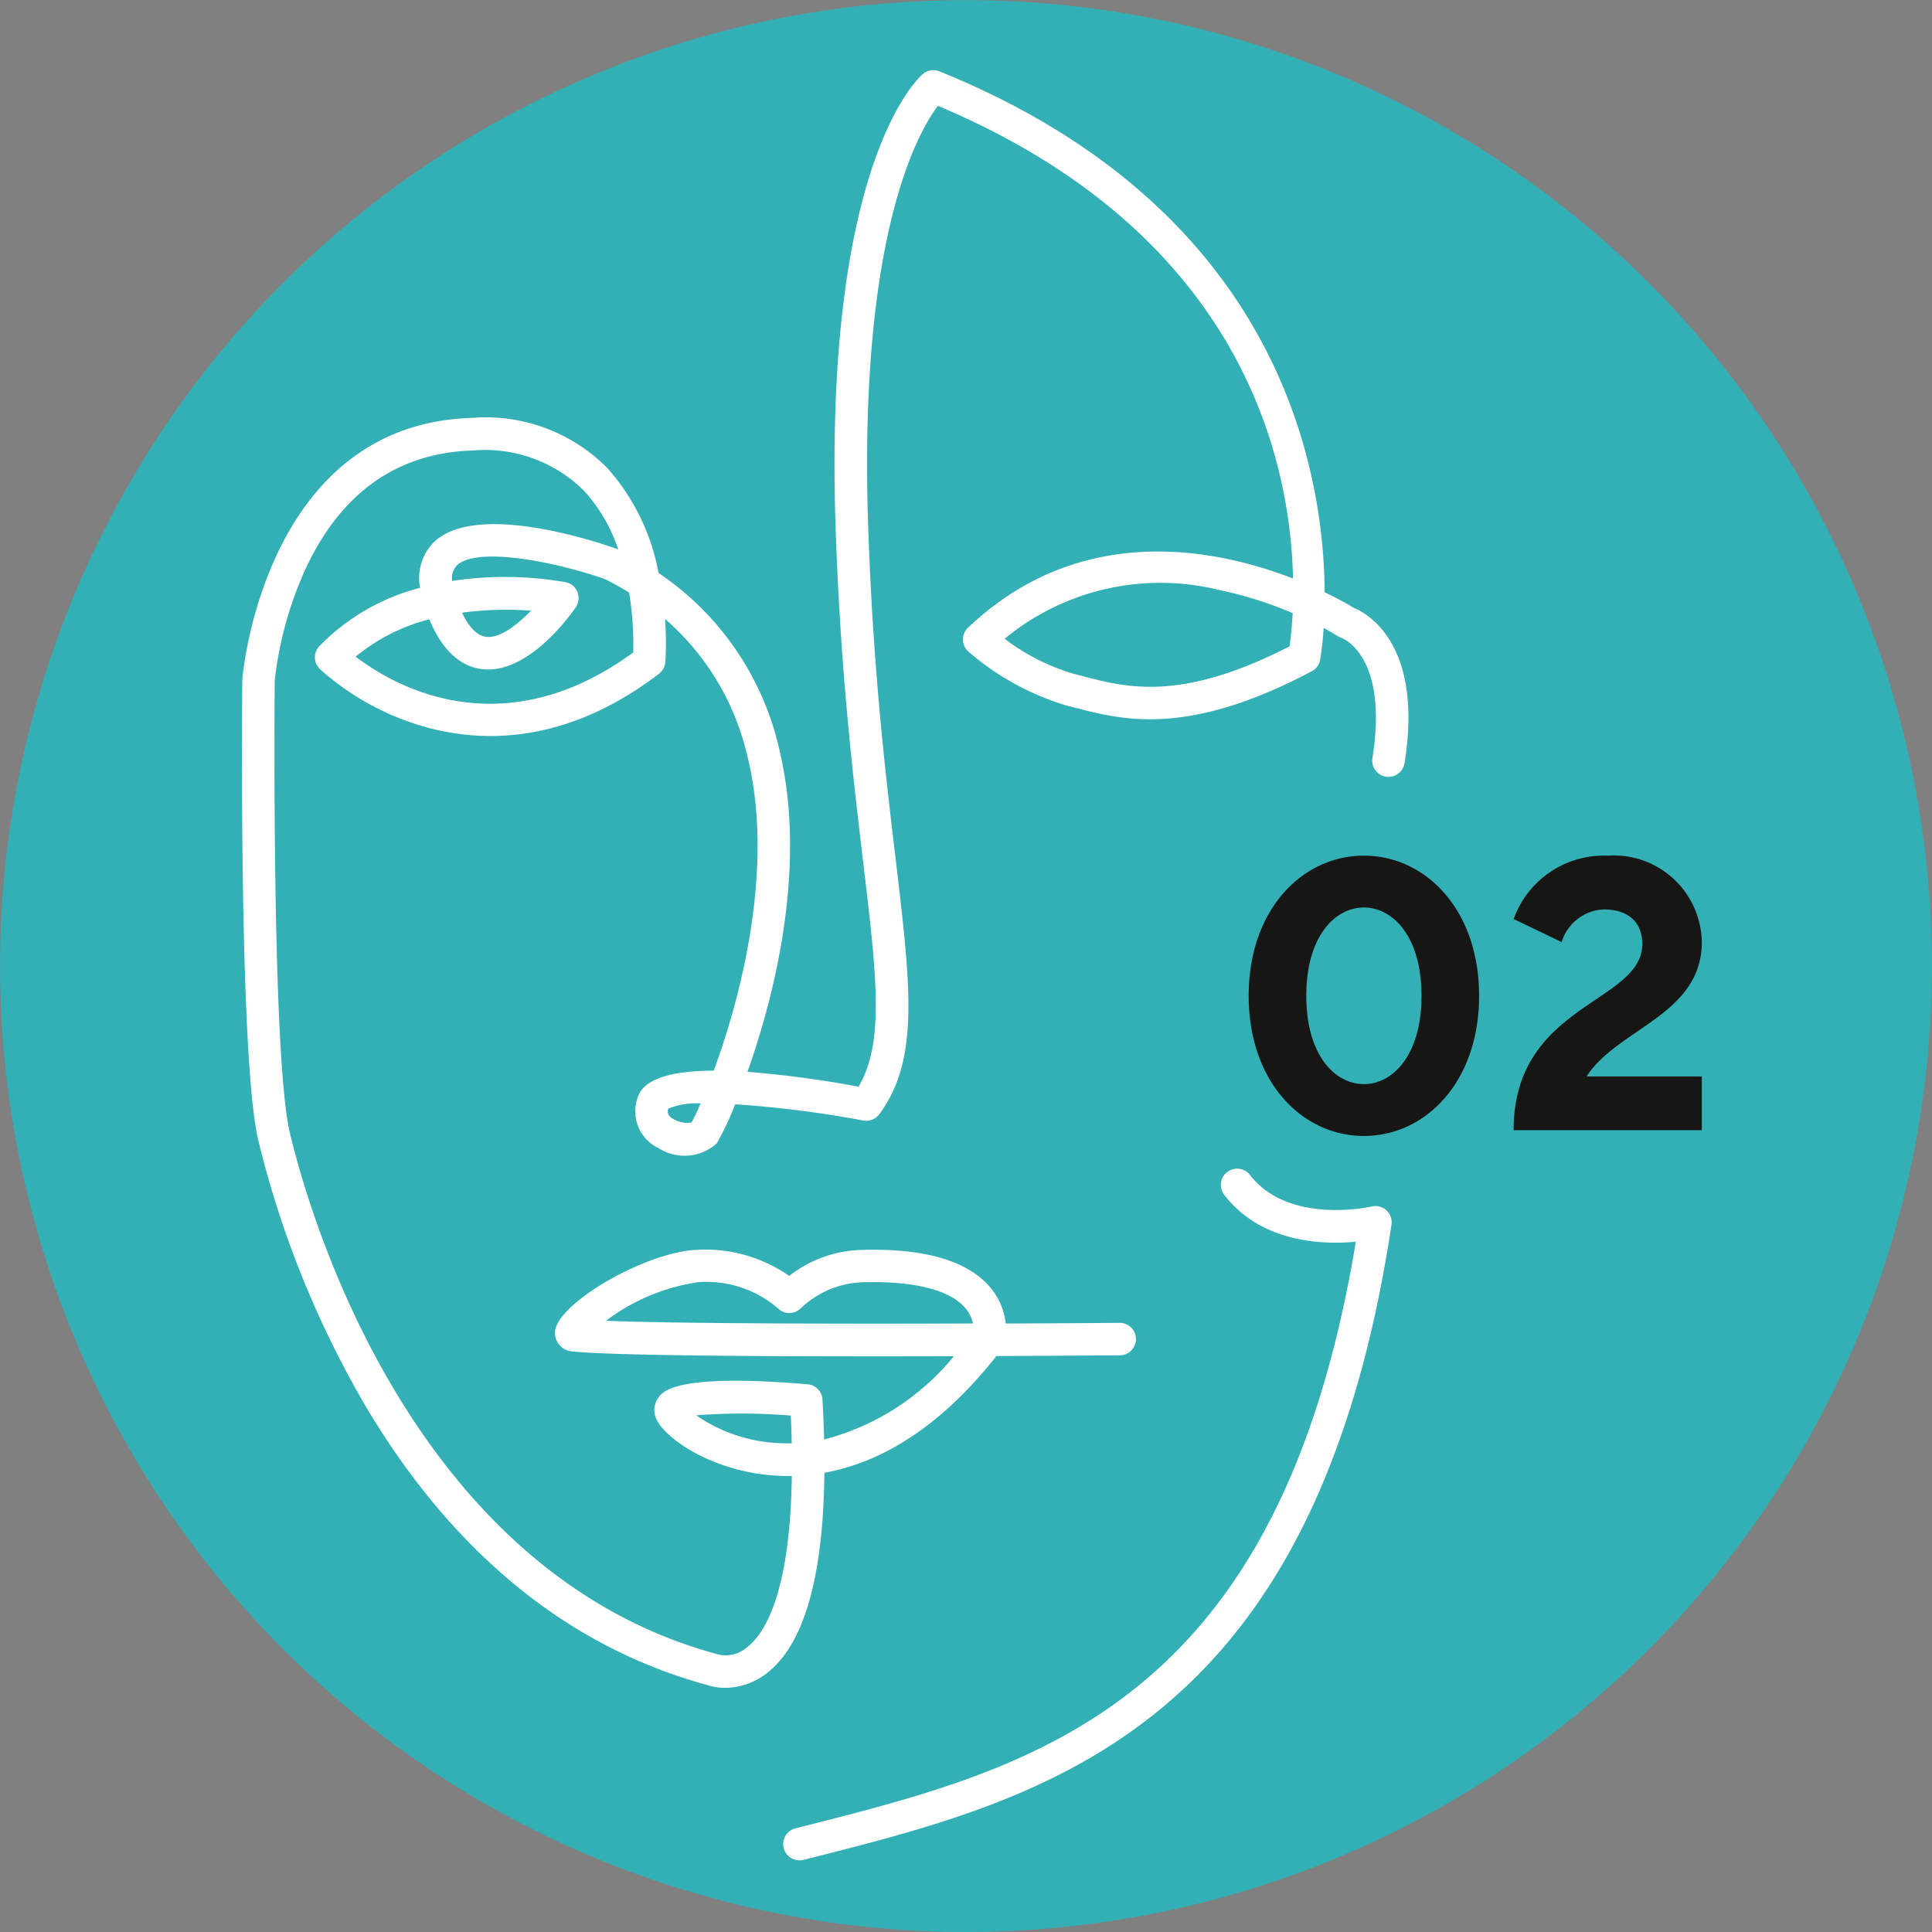 <svg xmlns="http://www.w3.org/2000/svg" width="95.208" height="95.207" viewBox="0 0 95.208 95.207">
  <rect x="0" y="0" width="95.208" height="95.207" fill="#808080" stroke="none"/>
  <g id="Group_16" data-name="Group 16" transform="translate(-242.792 -891)">
    <path id="Path_19" data-name="Path 19" d="M228.548,321.307a47.6,47.6,0,1,0-47.6-47.6,47.6,47.6,0,0,0,47.6,47.6" transform="translate(61.848 664.9)" fill="#33b0b5"/>
    <path id="Path_26" data-name="Path 26" d="M295.4,302.758v-2.649h-5.677c1.514-2.366,5.677-3.028,5.677-6.624a4.339,4.339,0,0,0-4.636-4.257,4.729,4.729,0,0,0-4.637,3.123l2.366,1.135a2.271,2.271,0,0,1,2.081-1.608c1.23,0,1.893.663,1.893,1.7,0,2.934-6.34,2.934-6.34,9.178Zm-10.975-6.623c0-4.258-2.65-6.907-5.677-6.907s-5.678,2.649-5.678,6.907,2.65,6.907,5.678,6.907,5.677-2.649,5.677-6.907m-8.516,0c0-2.934,1.419-4.352,2.839-4.352s2.839,1.419,2.839,4.352-1.419,4.352-2.839,4.352-2.839-1.419-2.839-4.352" transform="translate(31.256 643.938)" fill="#161615"/>
    <g id="Group_9" data-name="Group 9" transform="translate(254.72 894.459)">
      <path id="Path_27" data-name="Path 27" d="M239.548,346.406a.8.8,0,0,1-.2-1.578l.333-.084c11.547-2.926,23.481-5.948,27.272-28.821-1.642.152-4.654.055-6.484-2.309a.8.8,0,1,1,1.267-.981c1.922,2.481,5.955,1.564,5.995,1.554a.8.8,0,0,1,.978.9c-3.751,24.907-16.97,28.256-28.633,31.212l-.333.084A.809.809,0,0,1,239.548,346.406Z" transform="translate(-212.066 -258.19)" fill="#fff"/>
      <path id="Path_28" data-name="Path 28" d="M222.6,310.994a2.659,2.659,0,0,1-.851-.13c-6.816-1.856-12.452-6.422-16.753-13.57A48.751,48.751,0,0,1,199.6,284.01c-.961-4.062-.794-21.95-.786-22.709.011-.178,1.073-12.577,11.311-12.887a8.442,8.442,0,0,1,6.675,2.468,10.669,10.669,0,0,1,2.525,5.173,14.276,14.276,0,0,1,6.009,8.955c1.272,5.607-.278,11.833-1.626,15.629a52.59,52.59,0,0,1,5.473.731c1.287-2.176.9-5.436.228-11.074-.5-4.223-1.127-9.479-1.361-16.587-.59-17.918,4.105-22.075,4.306-22.243a.8.8,0,0,1,.816-.13c16.741,6.783,18.942,19.6,18.981,25.669.744.357,1.245.652,1.429.765.641.262,3.453,1.762,2.508,7.659a.8.8,0,1,1-1.583-.254c.81-5.055-1.493-5.911-1.517-5.917a.842.842,0,0,1-.2-.094c-.007-.005-.253-.162-.687-.4a15.086,15.086,0,0,1-.173,1.577.8.8,0,0,1-.411.557c-6.112,3.242-9.317,2.407-11.658,1.8l-.462-.119a13.211,13.211,0,0,1-4.8-2.646.8.8,0,0,1-.021-1.181c5.538-5.257,12.208-3.9,16.017-2.423-.127-5.805-2.476-16.974-17.5-23.294-.961,1.266-3.909,6.355-3.44,20.618.232,7.039.852,12.257,1.351,16.451.762,6.408,1.182,9.939-.8,12.623a.8.8,0,0,1-.791.312,53.114,53.114,0,0,0-6.312-.8,13.273,13.273,0,0,1-.915,1.934,2.376,2.376,0,0,1-2.861.227,2.011,2.011,0,0,1-1.013-2.537c.29-.844,1.54-1.272,3.734-1.282,1.327-3.607,3.106-10.241,1.56-15.882a12.652,12.652,0,0,0-3.963-6.379,15.153,15.153,0,0,1,.017,2.131.8.8,0,0,1-.313.572c-4.758,3.638-9.051,3.386-11.814,2.534a13.061,13.061,0,0,1-4.9-2.769.8.8,0,0,1-.021-1.126,10.619,10.619,0,0,1,4.962-2.876,2.509,2.509,0,0,1,.656-2.222c2.029-2.028,7.874-.109,9.026.3a.76.76,0,0,1,.083.035,8.011,8.011,0,0,0-1.705-2.913,6.916,6.916,0,0,0-5.46-1.966c-3.659.111-6.406,2.016-8.163,5.662a18.037,18.037,0,0,0-1.6,5.692c0,.13-.17,18.4.746,22.27.844,3.566,5.819,21.562,21.037,25.685a.692.692,0,0,1,.072.023,1.619,1.619,0,0,0,1.409-.343c.852-.653,2.137-2.609,2.218-8.453a10.487,10.487,0,0,1-1.627-.106c-2.752-.405-4.748-1.892-5.076-2.765a1.046,1.046,0,0,1,.144-1.015c.221-.291.893-1.18,7.337-.633a.8.8,0,0,1,.733.753q.058,1.018.081,1.965a12.183,12.183,0,0,0,6.393-4.1c-7.1.019-16.565,0-18.8-.237a.918.918,0,0,1-.856-.939c.039-1.392,4.4-3.938,6.959-4.066a7.219,7.219,0,0,1,4.584,1.283,6.05,6.05,0,0,1,3.64-1.283c3.089-.079,5.234.561,6.321,1.915a3.312,3.312,0,0,1,.709,1.715c3.235-.014,5.535-.032,5.607-.033h.007a.8.8,0,0,1,.006,1.6c-.3,0-2.755.022-6.078.035-2.983,3.774-5.959,5.3-8.479,5.753-.052,5.211-1.027,8.544-2.908,9.93A3.352,3.352,0,0,1,222.6,310.994Zm-1.421-13.43a7.733,7.733,0,0,0,3.984,1.367c.231.015.474.019.727.015q-.014-.656-.046-1.367A29.484,29.484,0,0,0,221.181,297.565Zm-4.447-4.657c3.706.148,12,.152,18.089.134a1.7,1.7,0,0,0-.361-.741c-.528-.636-1.838-1.375-5.072-1.292a4.651,4.651,0,0,0-3.084,1.312.8.8,0,0,1-1.108-.037,5.388,5.388,0,0,0-3.931-1.275A9.911,9.911,0,0,0,216.734,292.908Zm3.074-10.455a.365.365,0,0,0,.119.426,1.356,1.356,0,0,0,1.025.258c.091-.158.25-.48.45-.94A3.651,3.651,0,0,0,219.808,282.453ZM204.4,260.18c1.8,1.38,7.166,4.557,13.681-.209a16.076,16.076,0,0,0-.205-2.948q-.572-.354-1.194-.667c-2.47-.86-6.343-1.628-7.313-.657a.93.93,0,0,0-.213.75,17.366,17.366,0,0,1,5.59.061.8.8,0,0,1,.5,1.236c-.233.344-2.348,3.339-4.637,3.046-1.094-.142-1.961-.967-2.582-2.453A9.349,9.349,0,0,0,204.4,260.18Zm31.982-.88a10.564,10.564,0,0,0,3.41,1.728l.478.123c2.155.56,4.824,1.256,10.151-1.479.049-.346.116-.906.154-1.636a18.9,18.9,0,0,0-3.65-1.147A12.052,12.052,0,0,0,236.379,259.3Zm-26.742-1.288c.286.594.677,1.123,1.179,1.19.671.087,1.54-.581,2.222-1.288A16.486,16.486,0,0,0,209.636,258.013Z" transform="translate(-198.801 -231.279)" fill="#fff"/>
    </g>
  </g>
</svg>
